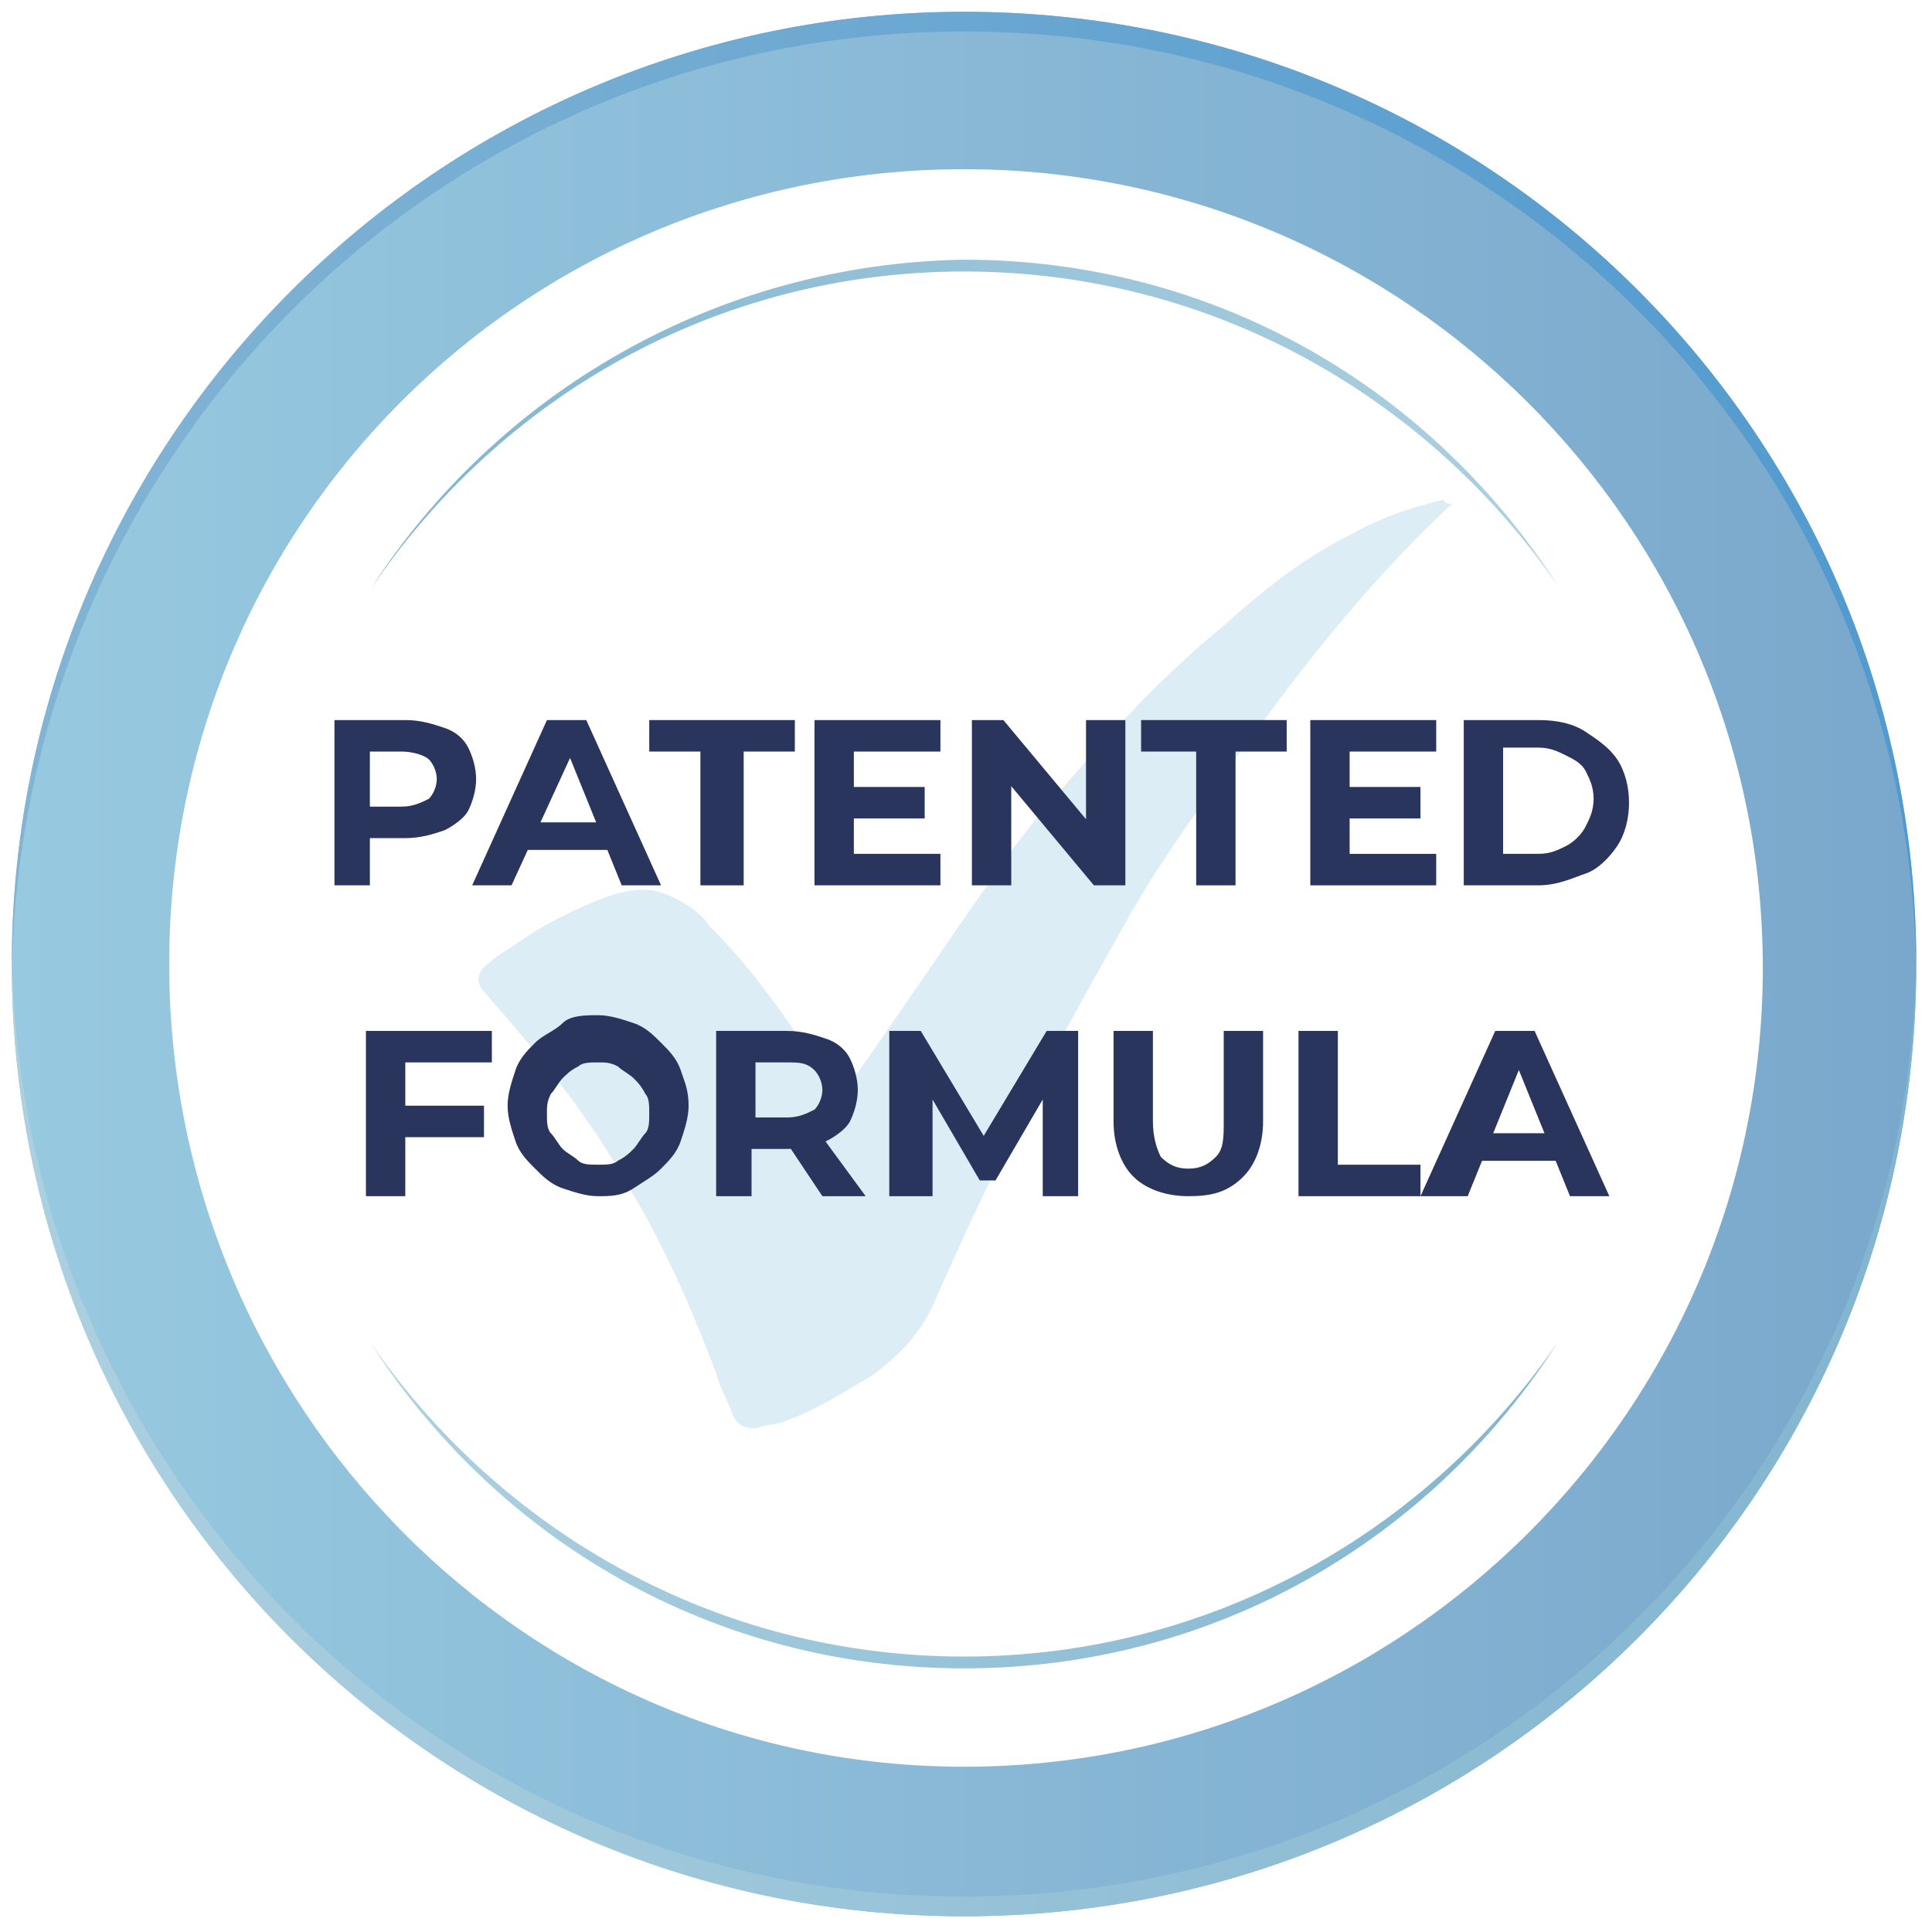 <?xml version="1.0" encoding="utf-8"?>
<!-- Generator: Adobe Illustrator 26.0.3, SVG Export Plug-In . SVG Version: 6.00 Build 0)  -->
<svg version="1.1" id="a" xmlns="http://www.w3.org/2000/svg" xmlns:xlink="http://www.w3.org/1999/xlink" x="0px" y="0px"
	 viewBox="0 0 49.1 49.1" style="enable-background:new 0 0 49.1 49.1;" xml:space="preserve">
<style type="text/css">
	.st0{fill:#DCEDF5;}
	.st1{fill:url(#SVGID_1_);}
	.st2{fill:url(#SVGID_00000036222502474457455480000013051337853796131232_);}
	.st3{fill:url(#SVGID_00000052826678843259949140000011589872850310524072_);}
	.st4{fill:url(#SVGID_00000089551516262861751870000010061384285050405551_);}
	.st5{fill:url(#SVGID_00000109020743842974644200000009559555340628445884_);}
	.st6{fill:#29355D;}
</style>
<path class="st0" d="M36.9,12.8c0,0-0.1,0.1-0.1,0.1c-1.7,1.6-3.2,3.4-4.6,5.3c-1.2,1.6-2.4,3.2-3.4,4.9c-1,1.8-2,3.5-2.9,5.4
	c-0.8,1.6-1.5,3.1-2.2,4.7c-0.4,0.8-0.9,1.3-1.6,1.8c-0.7,0.4-1.3,0.8-2.1,1.1c-0.2,0.1-0.5,0.1-0.8,0.2c-0.3,0-0.5-0.1-0.6-0.4
	c-0.1-0.3-0.3-0.6-0.4-1c-0.6-1.6-1.3-3.2-2.2-4.7c-1-1.8-2.3-3.4-3.7-5c-0.2-0.2-0.2-0.5,0.1-0.7c0.2-0.2,0.4-0.3,0.7-0.5
	c0.7-0.5,1.5-0.9,2.3-1.2c0.6-0.2,1.1-0.3,1.7,0c0.4,0.2,0.7,0.4,0.9,0.7c1,1,1.8,2.1,2.6,3.3c0.2,0.3,0.4,0.6,0.6,1
	c0,0,0.1,0.1,0.1,0.2c0.1-0.2,0.3-0.4,0.4-0.6c1.2-1.7,2.4-3.5,3.6-5.2c0.8-1.2,1.8-2.3,2.8-3.4c0.9-1,1.9-2,3-2.9
	c1-0.9,2-1.7,3.2-2.3c0.7-0.4,1.5-0.7,2.4-0.9C36.7,12.8,36.8,12.8,36.9,12.8C36.9,12.8,36.9,12.8,36.9,12.8z"/>
<linearGradient id="SVGID_1_" gradientUnits="userSpaceOnUse" x1="0.314" y1="24.527" x2="48.74" y2="24.527">
	<stop  offset="0" style="stop-color:#97C9E0"/>
	<stop  offset="1" style="stop-color:#7AA8CC"/>
</linearGradient>
<path class="st1" d="M24.5,4.3c11.2,0,20.3,9.1,20.3,20.3s-9.1,20.3-20.3,20.3S4.3,35.7,4.3,24.5S13.3,4.3,24.5,4.3 M24.5,0.3
	C11.2,0.3,0.3,11.2,0.3,24.5s10.8,24.2,24.2,24.2c13.4,0,24.2-10.8,24.2-24.2S37.9,0.3,24.5,0.3L24.5,0.3z"/>
<g>
	
		<linearGradient id="SVGID_00000099657337770390477990000008800495771998610066_" gradientUnits="userSpaceOnUse" x1="0.314" y1="12.545" x2="48.74" y2="12.545">
		<stop  offset="0" style="stop-color:#83B4D4"/>
		<stop  offset="1" style="stop-color:#519ACF"/>
	</linearGradient>
	<path style="fill:url(#SVGID_00000099657337770390477990000008800495771998610066_);" d="M24.5,0.8c13.3,0,24.1,10.7,24.2,24
		c0-0.1,0-0.2,0-0.3c0-13.4-10.8-24.2-24.2-24.2S0.3,11.2,0.3,24.5c0,0.1,0,0.2,0,0.3C0.5,11.5,11.2,0.8,24.5,0.8z"/>
</g>
<g>
	
		<linearGradient id="SVGID_00000003067876139660926320000000581549062265136805_" gradientUnits="userSpaceOnUse" x1="0.314" y1="36.508" x2="48.74" y2="36.508">
		<stop  offset="0" style="stop-color:#ACD0E0"/>
		<stop  offset="1" style="stop-color:#82B5D0"/>
	</linearGradient>
	<path style="fill:url(#SVGID_00000003067876139660926320000000581549062265136805_);" d="M24.5,48.2c13.3,0,24.1-10.7,24.2-24
		c0,0.1,0,0.2,0,0.3c0,13.4-10.8,24.2-24.2,24.2S0.3,37.9,0.3,24.5c0-0.1,0-0.2,0-0.3C0.5,37.5,11.2,48.2,24.5,48.2z"/>
</g>
<g>
	
		<linearGradient id="SVGID_00000015324704435090535640000000488354176979756674_" gradientUnits="userSpaceOnUse" x1="9.429" y1="38.243" x2="39.624" y2="38.243">
		<stop  offset="0" style="stop-color:#ACD0E0"/>
		<stop  offset="1" style="stop-color:#82B5D0"/>
	</linearGradient>
	<path style="fill:url(#SVGID_00000015324704435090535640000000488354176979756674_);" d="M24.5,42.1c-6.3,0-11.8-3.2-15.1-8
		c3.2,5,8.7,8.3,15.1,8.3c6.4,0,11.9-3.3,15.1-8.3C36.3,38.9,30.8,42.1,24.5,42.1z"/>
</g>
<g>
	
		<linearGradient id="SVGID_00000009561713939865683620000013951582635538800517_" gradientUnits="userSpaceOnUse" x1="9.428" y1="421.512" x2="39.622" y2="421.512" gradientTransform="matrix(-1 0 0 -1 49.052 432.321)">
		<stop  offset="0" style="stop-color:#ACD0E0"/>
		<stop  offset="1" style="stop-color:#82B5D0"/>
	</linearGradient>
	<path style="fill:url(#SVGID_00000009561713939865683620000013951582635538800517_);" d="M24.5,6.9c6.3,0,11.8,3.2,15.1,8
		c-3.2-5-8.7-8.3-15.1-8.3C18.2,6.7,12.6,10,9.4,15C12.7,10.1,18.2,6.9,24.5,6.9z"/>
</g>
<g>
	<g>
		<path class="st6" d="M8.5,22.5v-4.2h1.8c0.4,0,0.7,0.1,1,0.2s0.5,0.3,0.6,0.5c0.1,0.2,0.2,0.5,0.2,0.8c0,0.3-0.1,0.6-0.2,0.8
			c-0.1,0.2-0.4,0.4-0.6,0.5c-0.3,0.1-0.6,0.2-1,0.2H9l0.4-0.4v1.6H8.5z M9.4,21L9,20.5h1.2c0.3,0,0.5-0.1,0.7-0.2
			c0.1-0.1,0.2-0.3,0.2-0.5c0-0.2-0.1-0.4-0.2-0.5c-0.1-0.1-0.4-0.2-0.7-0.2H9l0.4-0.5V21z"/>
		<path class="st6" d="M12,22.5l1.9-4.2h1l1.9,4.2h-1l-1.5-3.7h0.4L13,22.5H12z M13,21.6l0.3-0.7h2.2l0.3,0.7H13z"/>
		<path class="st6" d="M17.8,22.5v-3.4h-1.3v-0.8h3.7v0.8h-1.3v3.4H17.8z"/>
		<path class="st6" d="M21.6,21.7h2.3v0.8h-3.2v-4.2h3.2v0.8h-2.2V21.7z M21.5,20h2v0.8h-2V20z"/>
		<path class="st6" d="M24.7,22.5v-4.2h0.8l2.5,3h-0.4v-3h1v4.2h-0.8l-2.5-3h0.4v3H24.7z"/>
		<path class="st6" d="M30.4,22.5v-3.4H29v-0.8h3.7v0.8h-1.3v3.4H30.4z"/>
		<path class="st6" d="M34.2,21.7h2.3v0.8h-3.2v-4.2h3.2v0.8h-2.2V21.7z M34.1,20h2v0.8h-2V20z"/>
		<path class="st6" d="M37.2,22.5v-4.2h1.9c0.5,0,0.9,0.1,1.2,0.3s0.6,0.4,0.8,0.7c0.2,0.3,0.3,0.7,0.3,1.1c0,0.4-0.1,0.8-0.3,1.1
			c-0.2,0.3-0.5,0.6-0.8,0.7s-0.7,0.3-1.2,0.3H37.2z M38.2,21.7h0.9c0.3,0,0.5-0.1,0.7-0.2s0.4-0.3,0.5-0.5s0.2-0.4,0.2-0.7
			c0-0.3-0.1-0.5-0.2-0.7s-0.3-0.3-0.5-0.4s-0.4-0.2-0.7-0.2h-0.9V21.7z"/>
		<path class="st6" d="M10.3,30.4h-1v-4.2h3.2V27h-2.2V30.4z M10.3,28.1h2v0.8h-2V28.1z"/>
		<path class="st6" d="M15.2,30.4c-0.3,0-0.6-0.1-0.9-0.2c-0.3-0.1-0.5-0.3-0.7-0.5s-0.4-0.4-0.5-0.7s-0.2-0.6-0.2-0.9
			s0.1-0.6,0.2-0.9s0.3-0.5,0.5-0.7s0.5-0.3,0.7-0.5s0.6-0.2,0.9-0.2c0.3,0,0.6,0.1,0.9,0.2s0.5,0.3,0.7,0.5s0.4,0.4,0.5,0.7
			s0.2,0.5,0.2,0.9c0,0.3-0.1,0.6-0.2,0.9s-0.3,0.5-0.5,0.7s-0.4,0.3-0.7,0.5S15.5,30.4,15.2,30.4z M15.2,29.6c0.2,0,0.4,0,0.5-0.1
			c0.2-0.1,0.3-0.2,0.4-0.3c0.1-0.1,0.2-0.3,0.3-0.4s0.1-0.3,0.1-0.5s0-0.4-0.1-0.5c-0.1-0.2-0.2-0.3-0.3-0.4
			c-0.1-0.1-0.3-0.2-0.4-0.3c-0.2-0.1-0.3-0.1-0.5-0.1c-0.2,0-0.4,0-0.5,0.1c-0.2,0.1-0.3,0.2-0.4,0.3c-0.1,0.1-0.2,0.3-0.3,0.4
			c-0.1,0.2-0.1,0.3-0.1,0.5c0,0.2,0,0.4,0.1,0.5s0.2,0.3,0.3,0.4c0.1,0.1,0.3,0.2,0.4,0.3C14.8,29.6,15,29.6,15.2,29.6z"/>
		<path class="st6" d="M18.2,30.4v-4.2H20c0.4,0,0.7,0.1,1,0.2s0.5,0.3,0.6,0.5c0.1,0.2,0.2,0.5,0.2,0.8c0,0.3-0.1,0.6-0.2,0.8
			c-0.1,0.2-0.4,0.4-0.6,0.5c-0.3,0.1-0.6,0.2-1,0.2h-1.3l0.4-0.4v1.6H18.2z M19.2,28.9l-0.4-0.5H20c0.3,0,0.5-0.1,0.7-0.2
			c0.1-0.1,0.2-0.3,0.2-0.5c0-0.2-0.1-0.4-0.2-0.5C20.5,27,20.3,27,20,27h-1.2l0.4-0.5V28.9z M20.9,30.4l-1-1.5h1l1.1,1.5H20.9z"/>
		<path class="st6" d="M22.6,30.4v-4.2h0.8l1.8,3h-0.4l1.8-3h0.8l0,4.2h-0.9l0-2.8h0.2l-1.4,2.4h-0.4l-1.4-2.4h0.2v2.8H22.6z"/>
		<path class="st6" d="M30.2,30.4c-0.6,0-1.1-0.2-1.4-0.5c-0.3-0.3-0.5-0.8-0.5-1.4v-2.3h1v2.3c0,0.4,0.1,0.7,0.2,0.9
			c0.2,0.2,0.4,0.3,0.7,0.3s0.5-0.1,0.7-0.3s0.2-0.5,0.2-0.9v-2.3h1v2.3c0,0.6-0.2,1.1-0.5,1.4C31.2,30.3,30.8,30.4,30.2,30.4z"/>
		<path class="st6" d="M33,30.4v-4.2h1v3.4h2.1v0.8H33z"/>
		<path class="st6" d="M36.1,30.4l1.9-4.2h1l1.9,4.2h-1l-1.5-3.7h0.4l-1.5,3.7H36.1z M37.1,29.5l0.3-0.7h2.2l0.3,0.7H37.1z"/>
	</g>
</g>
</svg>
